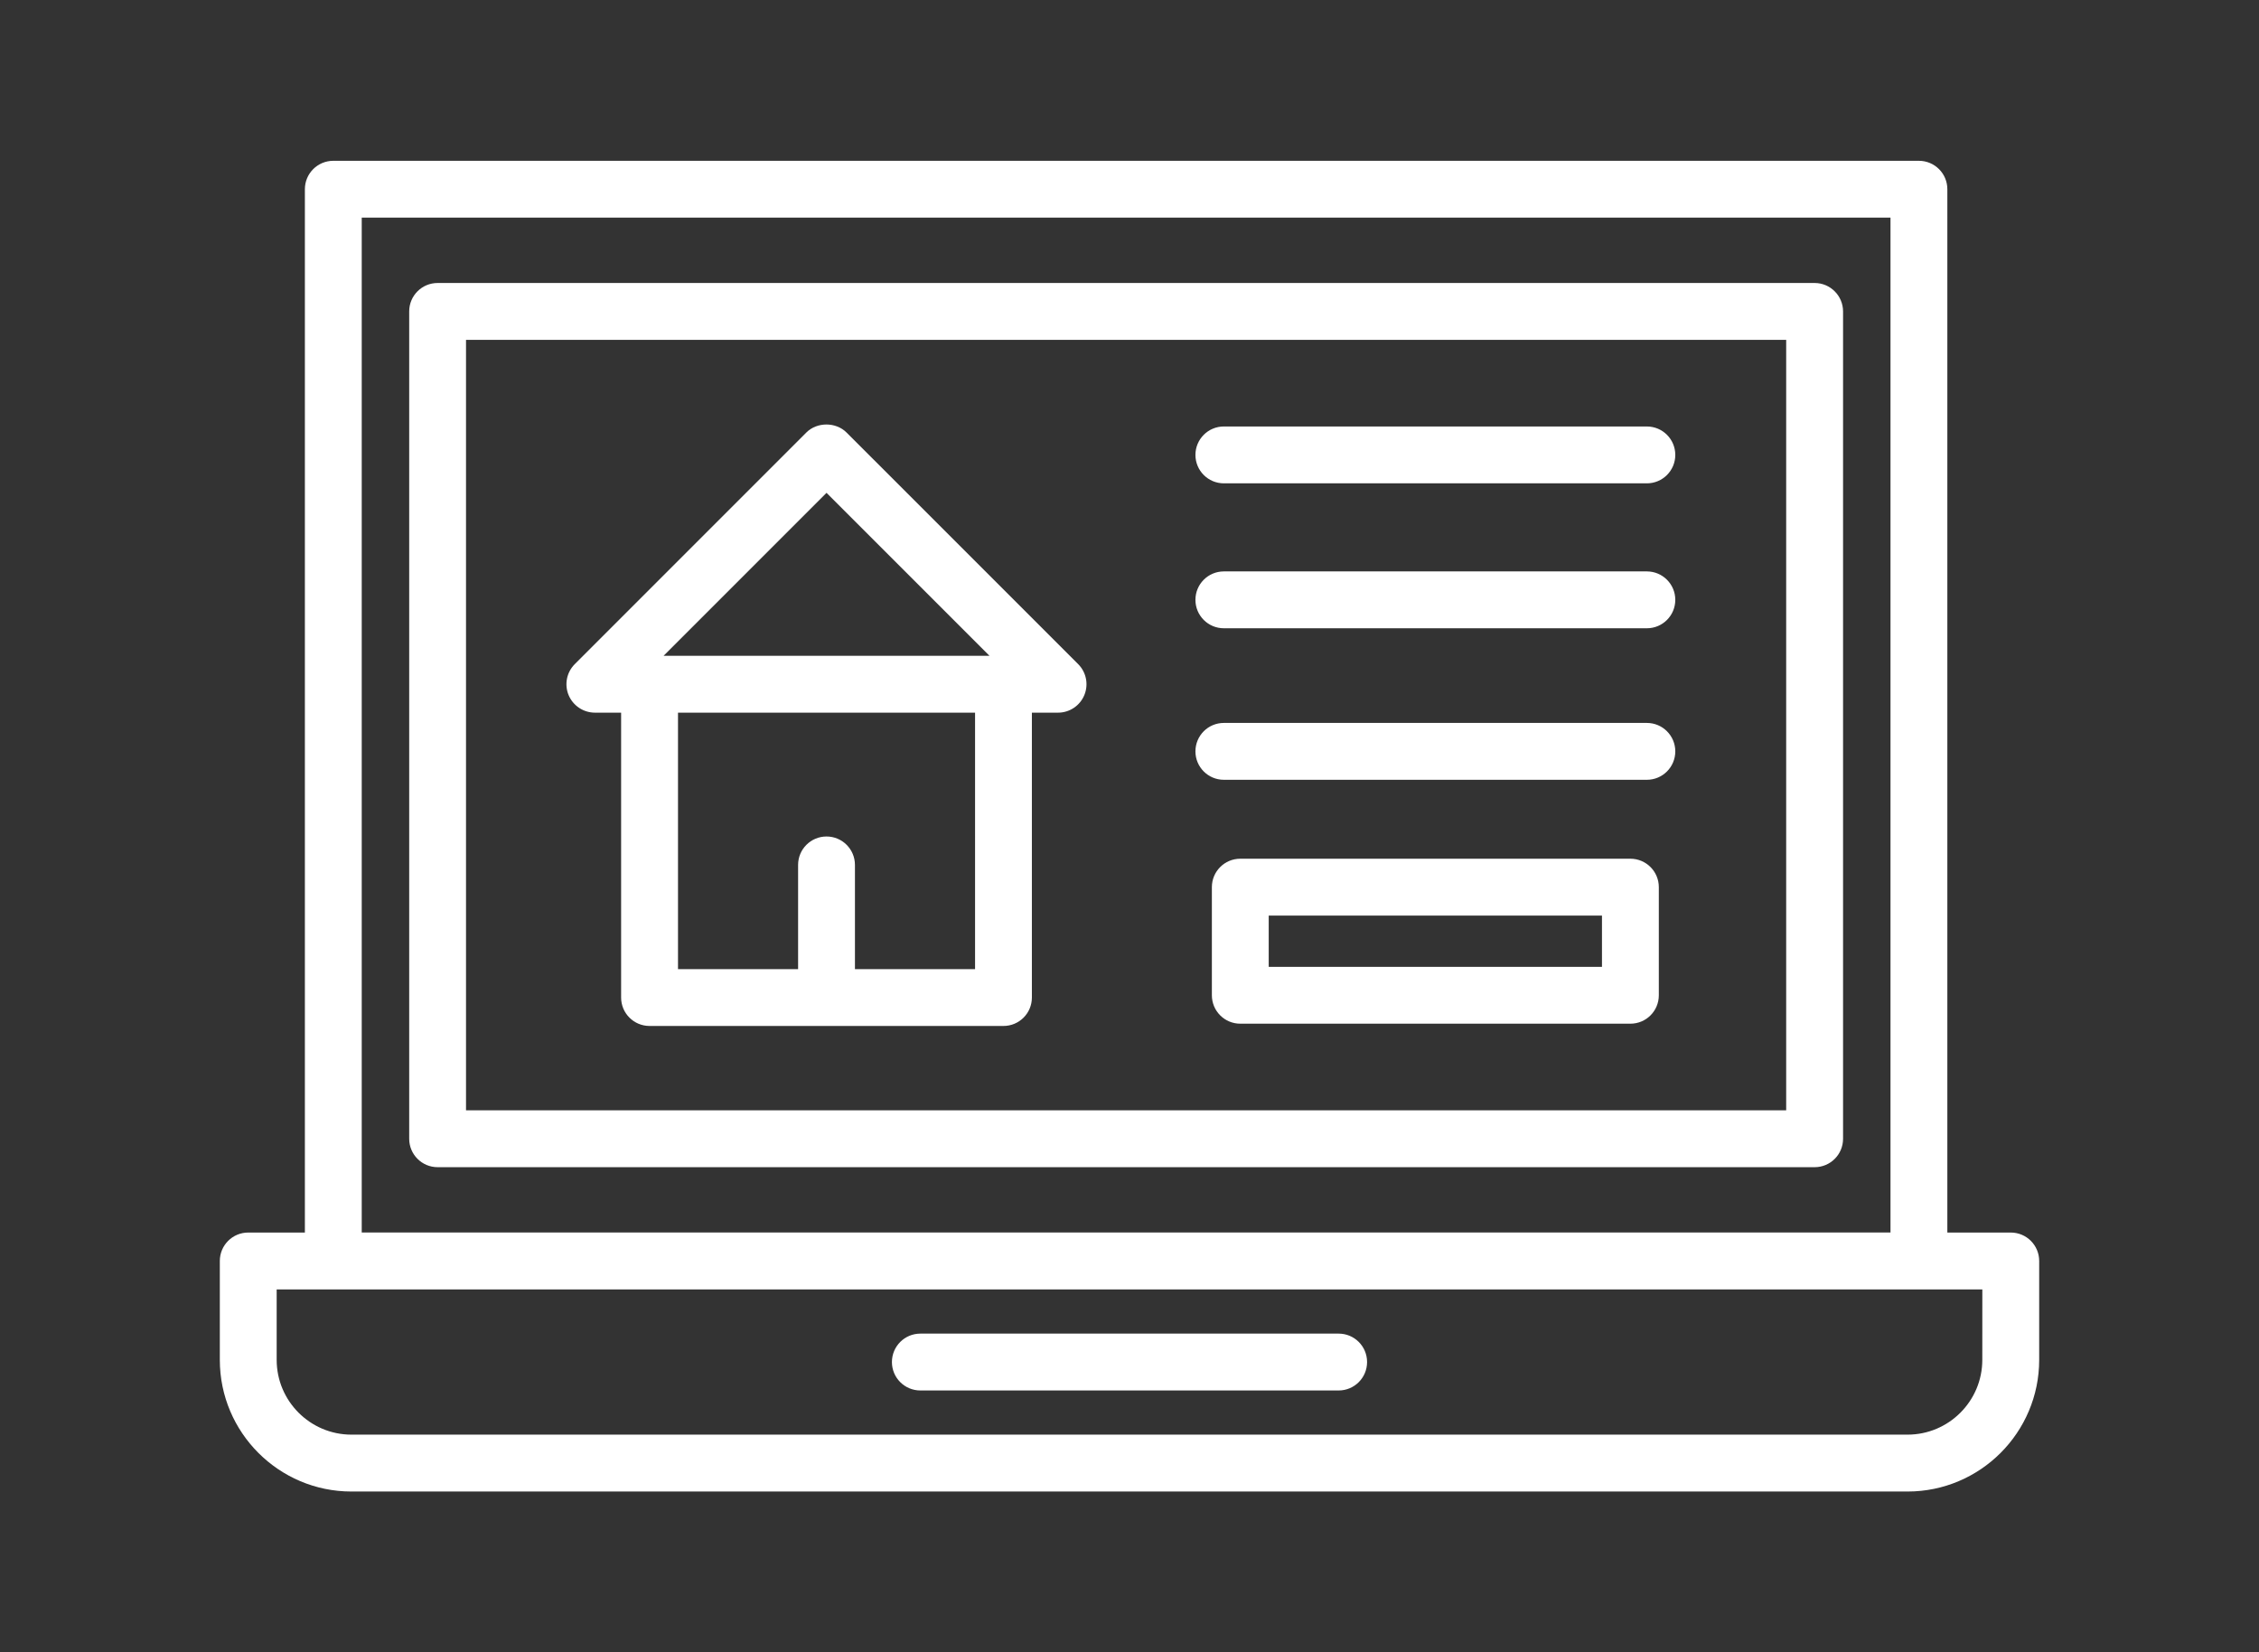 <?xml version="1.0" encoding="utf-8"?>
<!-- Generator: Adobe Illustrator 25.2.3, SVG Export Plug-In . SVG Version: 6.00 Build 0)  -->
<svg version="1.1" id="レイヤー_1" xmlns="http://www.w3.org/2000/svg" xmlns:xlink="http://www.w3.org/1999/xlink" x="0px"
	 y="0px" width="82.727px" height="60.501px" viewBox="0 0 82.727 60.501" style="enable-background:new 0 0 82.727 60.501;"
	 xml:space="preserve">
<rect x="0" y="0" width="82.727" height="60.501" fill="#333333" stroke="none"/>
<style type="text/css">
	.st0{fill:#FFFFFF;}
</style>
<g>
	<g>
		<path class="st0" d="M66.453,10.362H16.026c-0.576,0-1.041,0.466-1.041,1.041v30.294c0,0.575,0.466,1.041,1.041,1.041h50.428
			c0.576,0,1.041-0.466,1.041-1.041V11.404C67.494,10.829,67.028,10.362,66.453,10.362z M65.412,40.656H17.066V12.444h48.346V40.656
			z"/>
	</g>
	<g>
		<path class="st0" d="M73.636,45.131h-2.322V6.929c0-0.575-0.466-1.041-1.041-1.041H12.206c-0.575,0-1.041,0.466-1.041,1.041
			v38.202H9.091c-0.576,0-1.041,0.466-1.041,1.041v3.622c0,2.658,2.162,4.82,4.82,4.82h56.987c2.658,0,4.82-2.162,4.82-4.82v-3.622
			C74.677,45.597,74.212,45.131,73.636,45.131z M13.247,7.969h55.985v37.161H13.247V7.969z M72.594,49.793
			c0,1.51-1.228,2.738-2.738,2.738H12.87c-1.51,0-2.738-1.229-2.738-2.738v-2.58c70.724,0,20.723,0,62.463,0L72.594,49.793
			L72.594,49.793z"/>
	</g>
	<g>
		<path class="st0" d="M49.023,48.832H33.704c-0.575,0-1.041,0.466-1.041,1.041s0.466,1.041,1.041,1.041h15.319
			c0.575,0,1.041-0.466,1.041-1.041C50.064,49.297,49.598,48.832,49.023,48.832z"/>
	</g>
	<g>
		<path class="st0" d="M21.788,26.095h0.958v10.431c0,0.575,0.466,1.041,1.041,1.041h12.961c0.576,0,1.041-0.466,1.041-1.041V26.095
			h0.958c0.421,0,0.801-0.254,0.962-0.643c0.162-0.39,0.072-0.837-0.226-1.135l-8.482-8.48c-0.391-0.391-1.082-0.391-1.472,0
			l-8.48,8.481c-0.298,0.298-0.387,0.745-0.226,1.135C20.987,25.842,21.367,26.095,21.788,26.095z M35.708,35.486h-4.399V31.67
			c0-0.575-0.466-1.041-1.041-1.041c-0.575,0-1.041,0.466-1.041,1.041v3.816h-4.398v-9.39h10.879L35.708,35.486L35.708,35.486z
			 M30.268,18.046l5.968,5.967H24.301L30.268,18.046z"/>
	</g>
	<g>
		<path class="st0" d="M44.819,17.698H60.31c0.575,0,1.041-0.466,1.041-1.041c0-0.575-0.466-1.041-1.041-1.041H44.819
			c-0.576,0-1.041,0.466-1.041,1.041C43.778,17.232,44.243,17.698,44.819,17.698z"/>
	</g>
	<g>
		<path class="st0" d="M44.819,23.005H60.31c0.575,0,1.041-0.466,1.041-1.041c0-0.575-0.466-1.041-1.041-1.041H44.819
			c-0.576,0-1.041,0.466-1.041,1.041S44.243,23.005,44.819,23.005z"/>
	</g>
	<g>
		<path class="st0" d="M44.819,28.553H60.31c0.575,0,1.041-0.466,1.041-1.041c0-0.575-0.466-1.041-1.041-1.041H44.819
			c-0.576,0-1.041,0.466-1.041,1.041S44.243,28.553,44.819,28.553z"/>
	</g>
	<g>
		<path class="st0" d="M59.707,31.443H45.421c-0.575,0-1.041,0.466-1.041,1.041v3.959c0,0.575,0.466,1.041,1.041,1.041h14.286
			c0.576,0,1.041-0.466,1.041-1.041v-3.959C60.748,31.91,60.282,31.443,59.707,31.443z M58.666,35.403H46.462v-1.877h12.204V35.403z
			"/>
	</g>
</g>
</svg>

